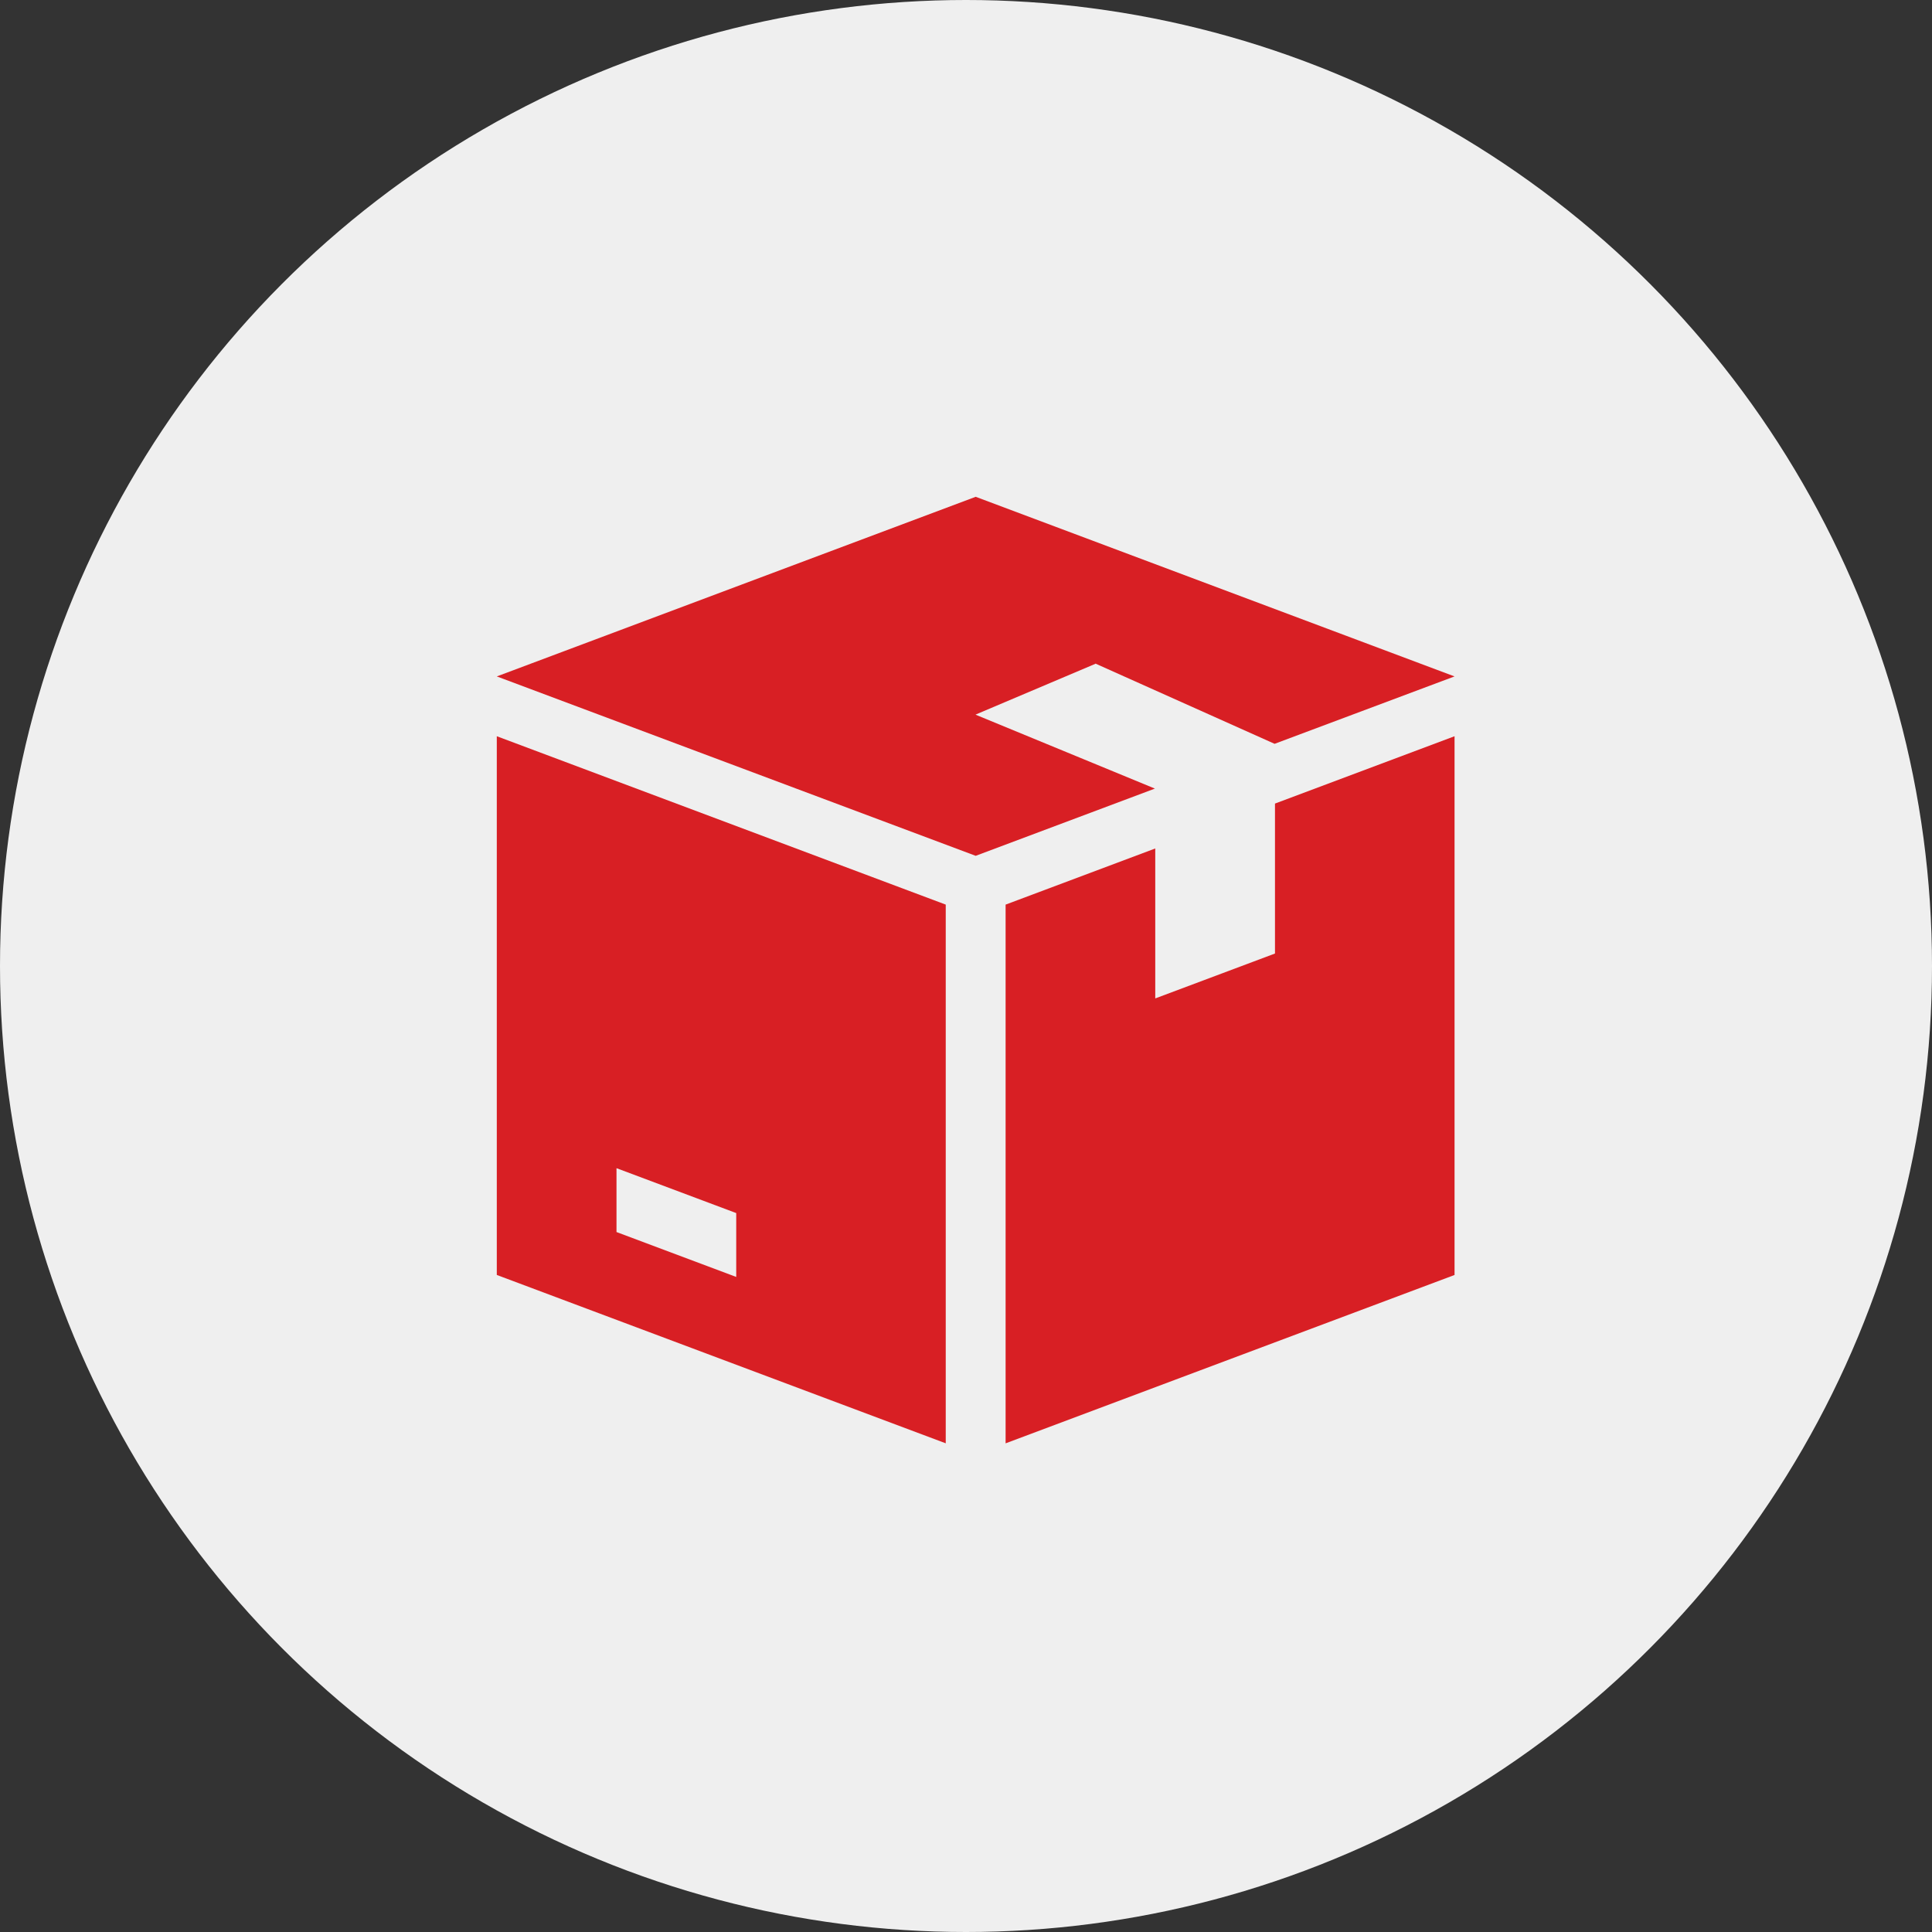 <svg xmlns="http://www.w3.org/2000/svg" width="70" height="70" viewBox="0 0 70 70">
  <rect x="0" y="0" width="70" height="70" fill="#333333" stroke="none"/>
  <g id="Group_1940" data-name="Group 1940" transform="translate(-374 -650)">
    <circle id="Ellipse_1" data-name="Ellipse 1" cx="35" cy="35" r="35" transform="translate(374 650)" fill="#efefef"/>
    <g id="box_4_" data-name="box (4)" transform="translate(392 665.008)">
      <g id="Group_1928" data-name="Group 1928" transform="translate(0 2.992)">
        <g id="Group_1927" data-name="Group 1927">
          <path id="Path_482" data-name="Path 482" d="M21.688,9.043V9.034l6.493,2.908L34.7,9.5,17.351,2.992,0,9.5,17.351,16l6.493-2.436-6.493-2.676v-.007Z" transform="translate(0 -2.992)" fill="#d81f24"/>
        </g>
      </g>
      <g id="Group_1930" data-name="Group 1930" transform="translate(0 11.667)">
        <g id="Group_1929" data-name="Group 1929">
          <path id="Path_483" data-name="Path 483" d="M0,130.992v19.519l16.266,6.1V137.093Zm8.675,19.591-4.338-1.627v-2.314l4.338,1.627Z" transform="translate(0 -130.992)" fill="#d81f24"/>
        </g>
      </g>
      <g id="Group_1932" data-name="Group 1932" transform="translate(18.435 11.667)">
        <g id="Group_1931" data-name="Group 1931">
          <path id="Path_484" data-name="Path 484" d="M281.76,133.432v5.433l-4.338,1.627v-5.433L272,137.093v19.519l16.266-6.1V130.992Z" transform="translate(-272 -130.992)" fill="#d81f24"/>
        </g>
      </g>
    </g>
  </g>
</svg>
